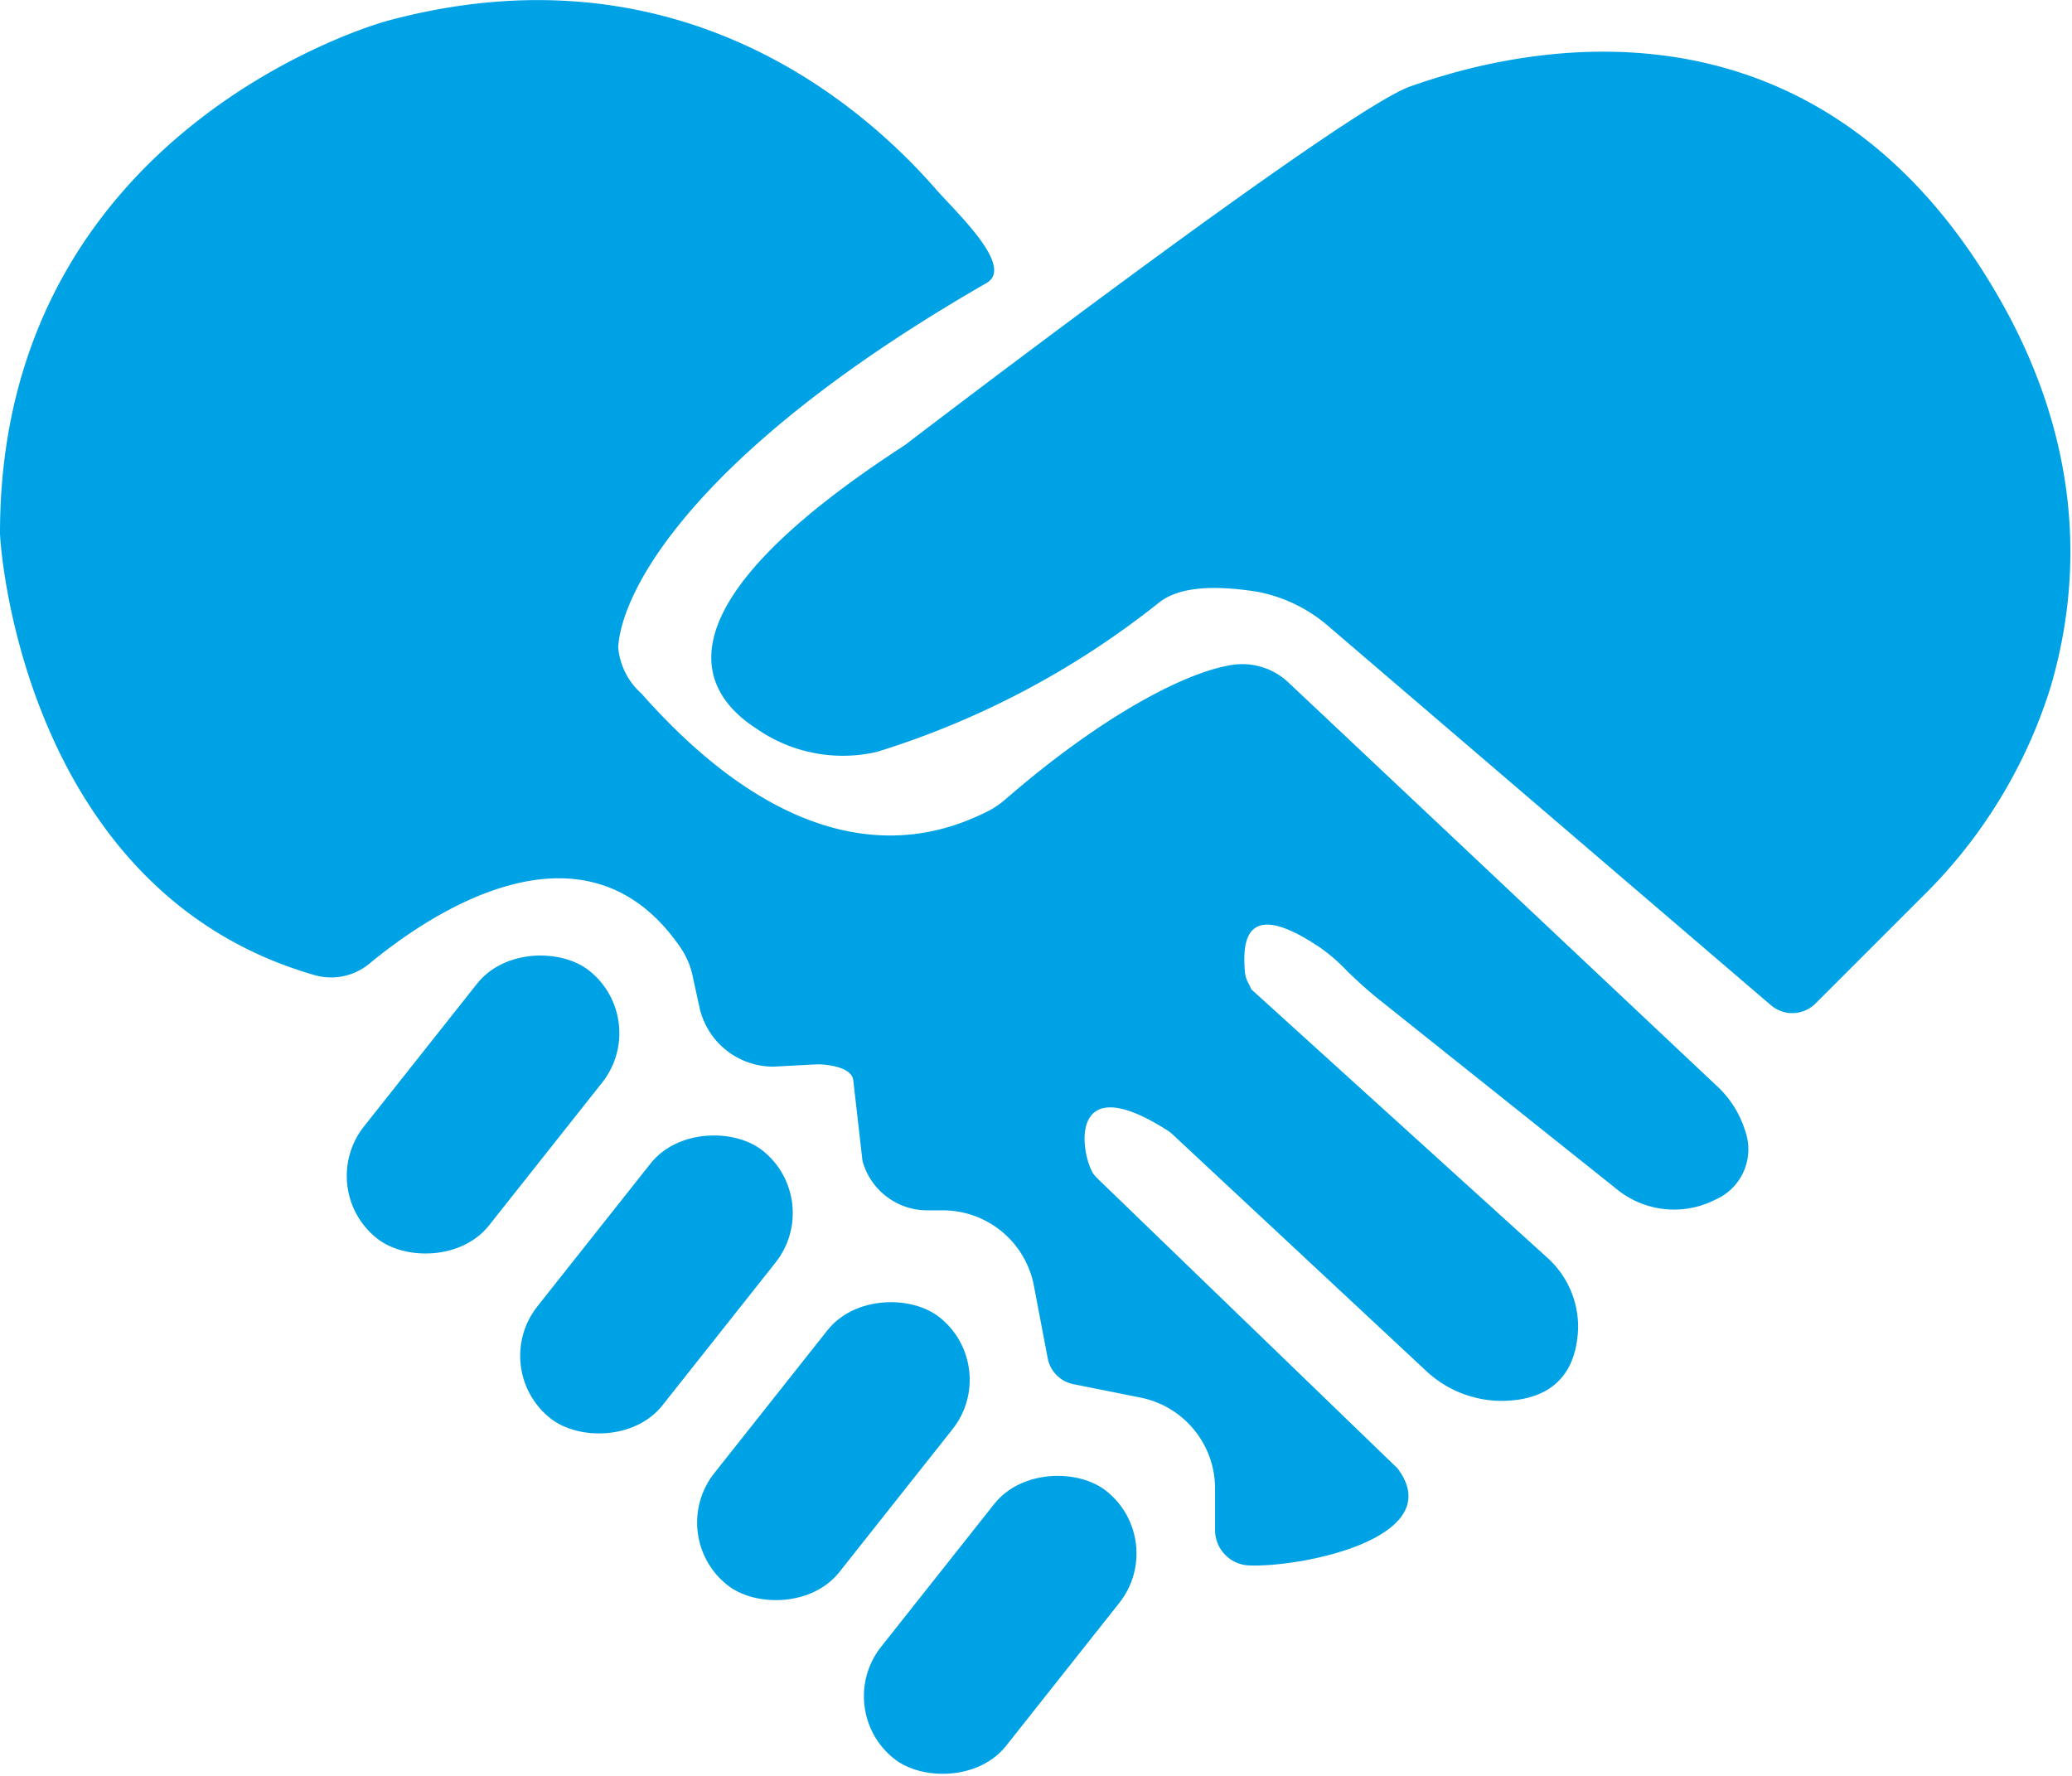 <svg xmlns="http://www.w3.org/2000/svg" viewBox="0 0 89.39 76.63"><defs><style>.cls-1{fill:#00a2e6;}</style></defs><g id="レイヤー_2" data-name="レイヤー 2"><g id="レイヤー_1-2" data-name="レイヤー 1"><path class="cls-1" d="M50,26a37.07,37.07,0,0,1-12.17,6.44,6.52,6.52,0,0,1-5.19-1c-2.5-1.61-4.45-5.2,6.39-12.23,0,0,18.88-14.45,21.81-15.48,3.24-1.14,16.6-5.35,25,8.44,4.22,6.9,3.94,13.09,2.6,17.56a21.74,21.74,0,0,1-5.55,9l-4.57,4.57a1.42,1.42,0,0,1-1.92.07L57.29,27a6.52,6.52,0,0,0-3.11-1.48C52.78,25.31,51,25.2,50,26Z"/><path class="cls-1" d="M60.29,63.35c2.23,2.95-4,4.28-6.41,4.19A1.53,1.53,0,0,1,52.42,66V64.21a4,4,0,0,0-3.21-3.91l-2.9-.58A1.41,1.41,0,0,1,45.2,58.6l-.6-3.15a4,4,0,0,0-3.92-3.23H40a2.9,2.9,0,0,1-2.79-2.13l-.4-3.5c-.09-.58-1.2-.67-1.55-.67l-1.9.1a3.26,3.26,0,0,1-3.19-2.59L29.9,42.2a3.43,3.43,0,0,0-.51-1.27c-4.16-6.15-11-1.39-13.47.66a2.59,2.59,0,0,1-2.35.48C1,38.46,0,23.54,0,23v0C0,5.42,16.67.91,16.67.91,29.2-2.49,37.2,4.51,40.41,8.2c.88,1,3.34,3.28,2.17,4-12.19,7-15.73,13-15.91,15.72a3,3,0,0,0,1,2C35,38.21,40.54,36,42.48,35.07a3.93,3.93,0,0,0,.94-.62c4.13-3.58,7.78-5.49,9.79-5.77a2.9,2.9,0,0,1,2.38.77L74,46.79a4.43,4.43,0,0,1,1.29,2A2.37,2.37,0,0,1,74,51.76a3.91,3.91,0,0,1-4.27-.47L59.49,43.12c-.48-.38-.92-.79-1.36-1.21a7.58,7.58,0,0,0-1.14-1c-3.37-2.29-3.36-.15-3.29.94a1.27,1.27,0,0,0,.11.47l.18.37L66.75,54.26a4,4,0,0,1,1.33,3.12c-.13,2.53-1.87,3.07-3.37,3.06a4.78,4.78,0,0,1-3.18-1.29l-11-10.26-.12-.09c-4.38-2.82-3.8,1-3.23,1.86l.11.13Z"/><rect class="cls-1" x="13.47" y="44.22" width="14.74" height="6.88" rx="3.44" transform="translate(-29.46 34.4) rotate(-51.62)"/><rect class="cls-1" x="20.96" y="51.99" width="14.74" height="6.88" rx="3.44" transform="translate(-32.72 43.21) rotate(-51.62)"/><rect class="cls-1" x="28.59" y="59.18" width="14.74" height="6.88" rx="3.44" transform="translate(-35.46 51.92) rotate(-51.62)"/><rect class="cls-1" x="35.78" y="66.67" width="14.74" height="6.88" rx="3.44" transform="translate(-38.6 60.4) rotate(-51.62)"/></g></g></svg>